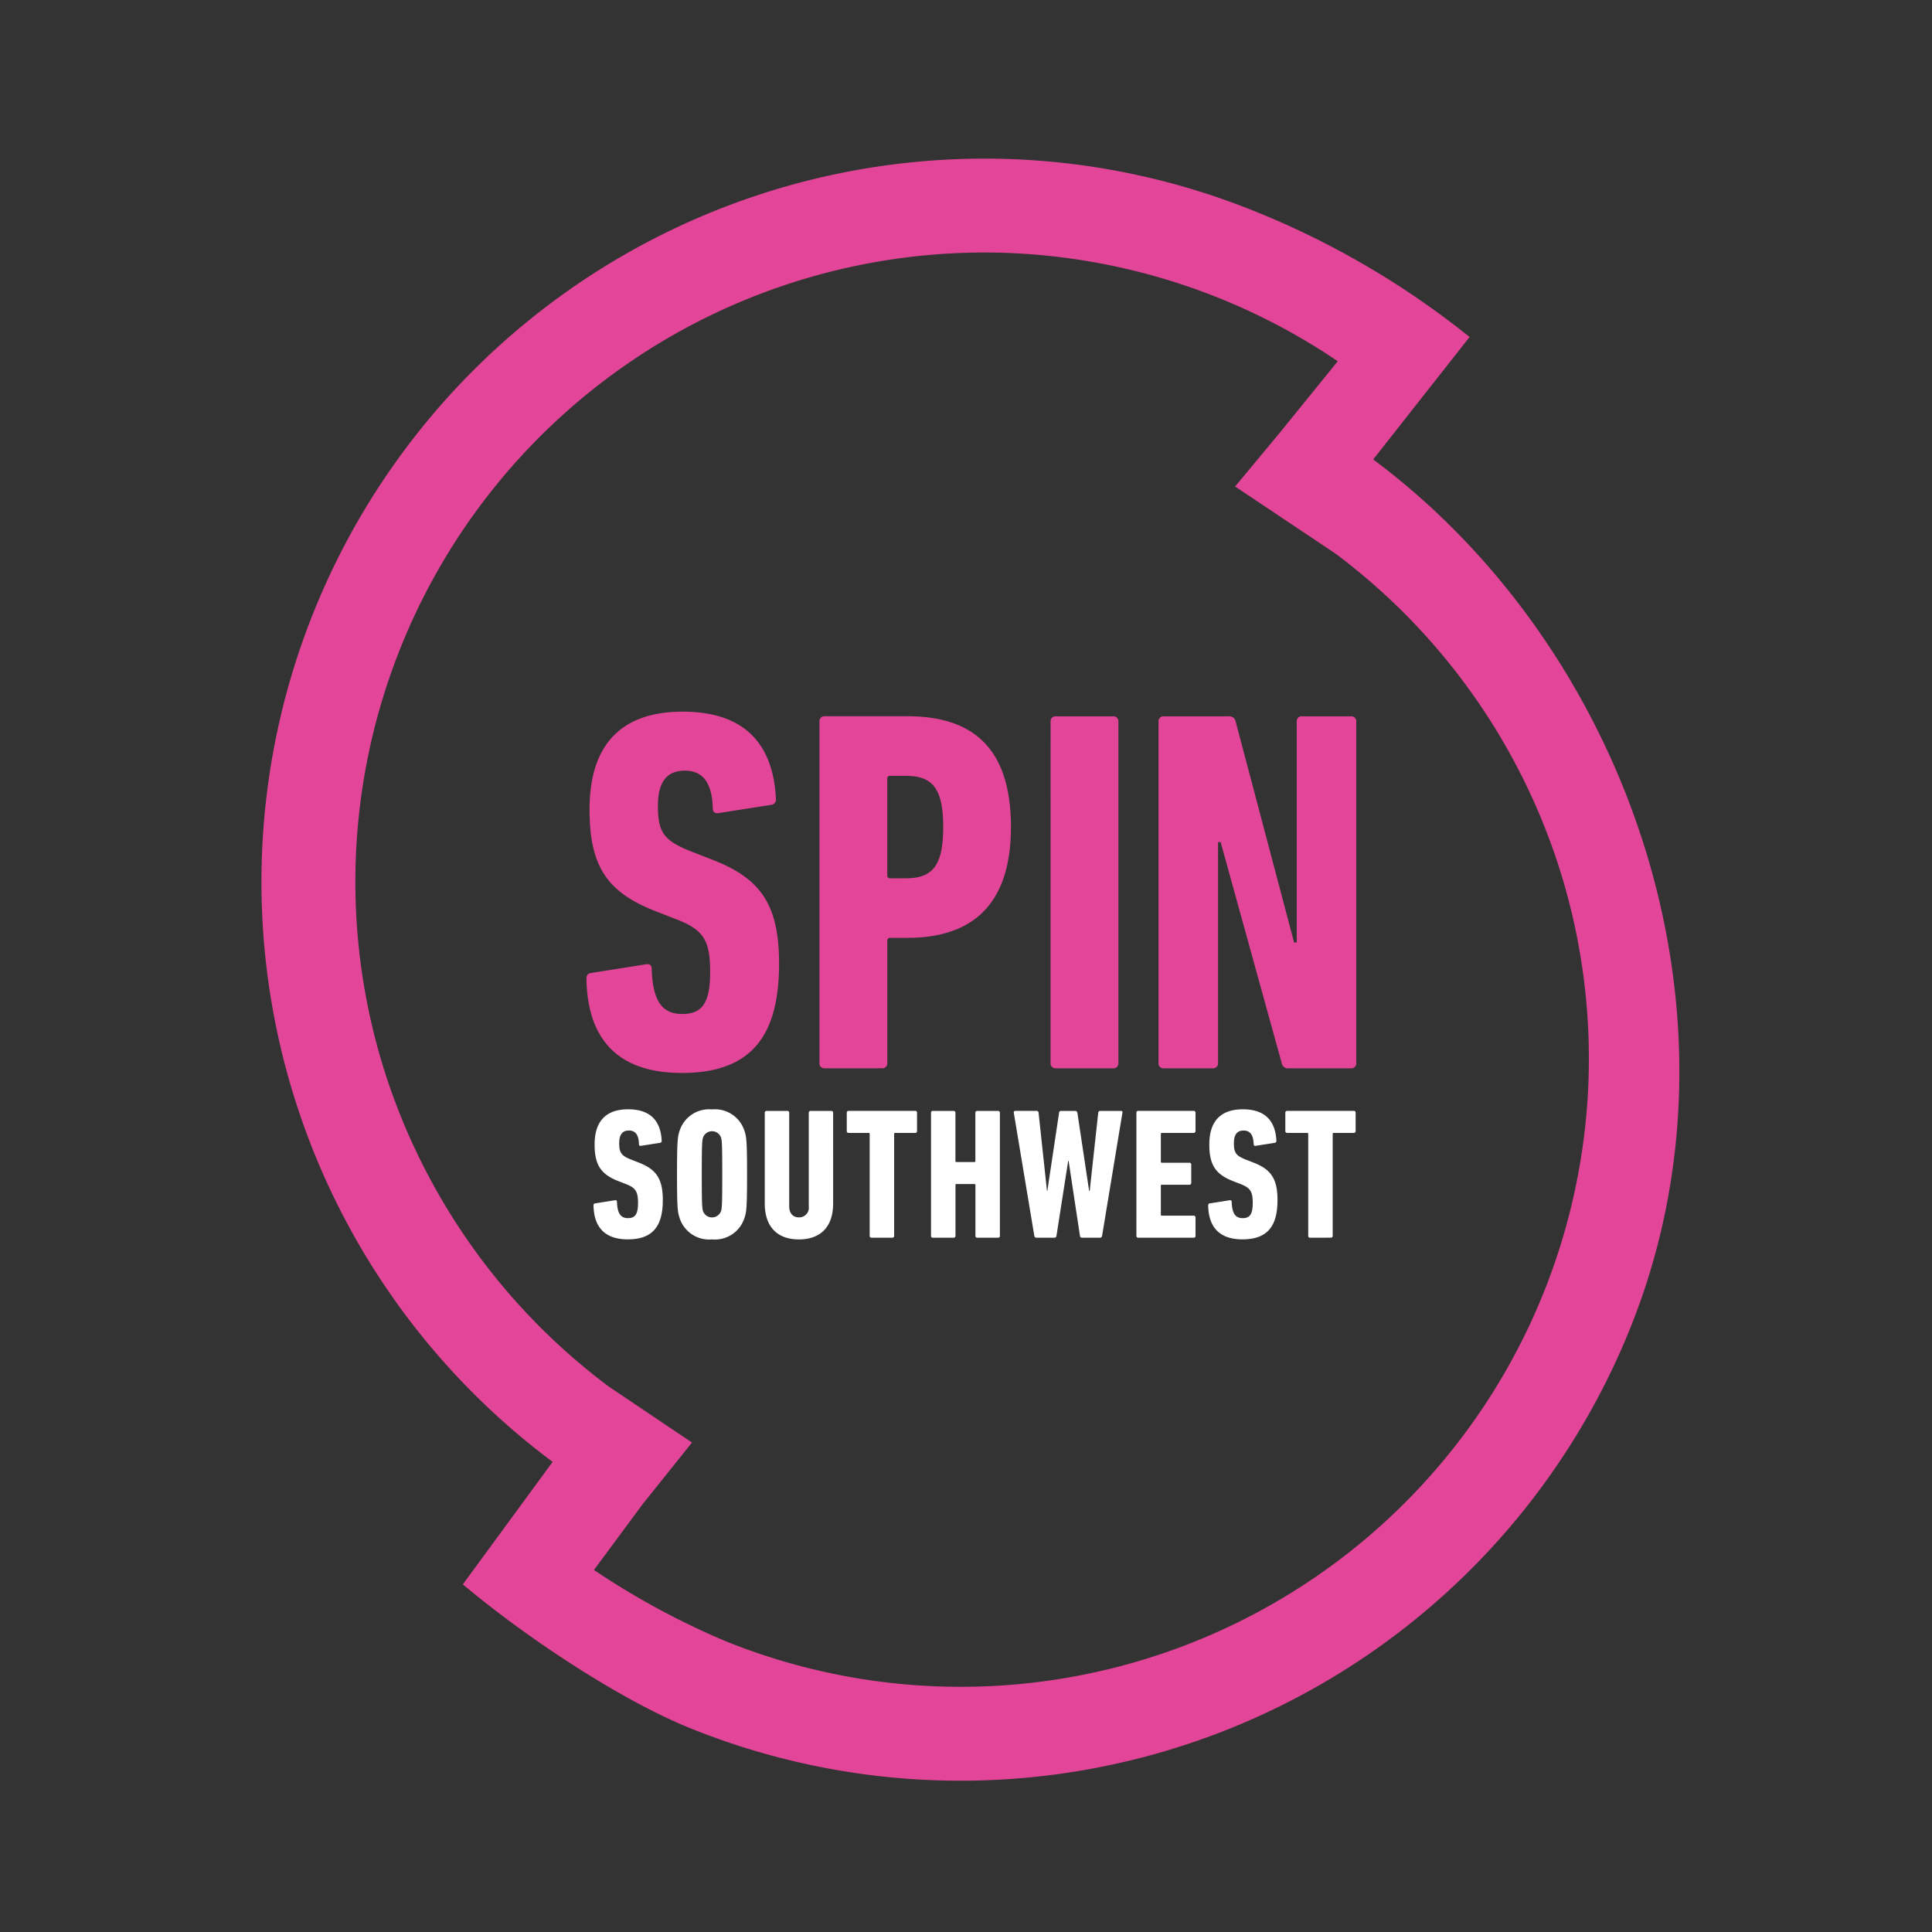 <svg xmlns="http://www.w3.org/2000/svg" width="204" height="204" viewBox="0 0 204 204">
  <rect x="0" y="0" width="204" height="204" fill="#333333" stroke="none"/>
  <g id="SPINSW-Logo" transform="translate(0.133 0.111)">
    <rect id="Rectangle_5" data-name="Rectangle 5" width="204" height="204" transform="translate(-0.133 -0.111)" fill="none"/>
    <g id="logo-_-spin-southwest-_-vertical-orientation-colour-inversed" data-name="logo-/-spin-southwest-/-vertical-orientation-colour-inversed" transform="translate(27.452 16.637)">
      <g id="Group-9" transform="translate(0 0)">
        <g id="Group-3" transform="translate(0)">
          <path id="Fill-1" d="M79.359.949A76.366,76.366,0,0,0,30.769,138.5l-9.48,12.933c6.1,5.162,16.347,12.13,24.174,15.257a76.215,76.215,0,0,0,99.169-42.507c13.126-32.826-.153-71.373-27.22-91.528l10.178-12.929A89.764,89.764,0,0,0,104.723,6.373,76.2,76.2,0,0,0,79.359.949m-.388,9.909a66.672,66.672,0,0,1,34.7,11.429l-6.122,7.547-4.717,5.679,10.643,7.117A66.8,66.8,0,0,1,137.56,77.44a66.335,66.335,0,0,1-88.419,80.04,81.976,81.976,0,0,1-14.009-7.563l5.146-6.957,5.206-6.5-8.8-5.918A66.833,66.833,0,0,1,12.551,95.7a66.452,66.452,0,0,1,66.42-84.844" transform="translate(-0.001 -0.891)" fill="#e34598"/>
        </g>
        <g id="Group-8" transform="translate(34.337 58.396)">
          <path id="Fill-4" d="M61.234,37.229a.517.517,0,0,0,.547.547h5.193a.517.517,0,0,0,.546-.547V13.891h.274l6.45,23.339a.68.68,0,0,0,.764.547h6.56a.517.517,0,0,0,.547-.547V1.154a.516.516,0,0,0-.547-.546H76.375a.515.515,0,0,0-.547.546v23.34h-.274L69.379,1.154a.68.68,0,0,0-.765-.546H61.781a.516.516,0,0,0-.547.546Zm-11.4,0a.516.516,0,0,0,.546.547H56.45A.518.518,0,0,0,57,37.229V1.154A.516.516,0,0,0,56.45.608H50.382a.515.515,0,0,0-.546.546ZM38.5,12.3c0,4.209-1.2,5.411-3.99,5.411H32.921a.29.29,0,0,1-.328-.327V7.221a.29.29,0,0,1,.328-.328h1.586C37.293,6.893,38.5,8.1,38.5,12.3Zm-6.45,25.473a.517.517,0,0,0,.546-.548v-12.9A.29.29,0,0,1,32.921,24h1.8c6.614,0,10.932-3.28,10.932-11.7,0-8.472-4.154-11.7-10.932-11.7H25.978a.517.517,0,0,0-.546.547V37.229a.517.517,0,0,0,.546.548Zm-21.16.491C4.163,38.268.939,34.716.829,28.32c0-.328.11-.547.438-.6l5.849-.929c.383-.055.6.109.6.437.109,3.444,1.093,4.81,3.225,4.81,2.023,0,2.951-1.038,2.951-4.427,0-3.279-.656-4.428-3.443-5.521l-2.241-.875C2.961,19.191,1.157,16.4,1.157,10.445,1.157,3.723,4.382.116,11,.116c6.5,0,9.565,3.389,9.839,9.237a.551.551,0,0,1-.492.6l-5.576.875c-.327.055-.6-.109-.6-.437-.055-2.678-.984-4.045-2.952-4.045-1.913,0-2.841,1.2-2.841,3.717,0,2.787.6,3.662,3.5,4.81l2.241.875c5.084,1.968,7.051,4.7,7.051,10.986C21.163,34.332,18.266,38.268,10.886,38.268Z" transform="translate(-0.829 -0.116)" fill="#e34598"/>
          <path id="Fill-6" d="M79.578,64.144a.186.186,0,0,0,.2-.2V53.2a.1.1,0,0,1,.117-.118H82a.186.186,0,0,0,.2-.2v-1.93a.186.186,0,0,0-.2-.2H74.975a.186.186,0,0,0-.2.2v1.93a.186.186,0,0,0,.2.2h2.1a.1.1,0,0,1,.118.118V63.948a.186.186,0,0,0,.2.2Zm-9.328.177c2.656,0,3.7-1.416,3.7-4.151,0-2.263-.708-3.247-2.538-3.955l-.807-.315c-1.043-.413-1.259-.727-1.259-1.732,0-.9.334-1.338,1.023-1.338.708,0,1.043.493,1.063,1.457,0,.117.1.177.216.158l2.008-.316a.2.2,0,0,0,.177-.215c-.1-2.106-1.2-3.325-3.542-3.325-2.381,0-3.542,1.3-3.542,3.718,0,2.144.649,3.149,2.538,3.876l.808.316c1,.393,1.239.806,1.239,1.987,0,1.22-.334,1.594-1.063,1.594-.767,0-1.121-.492-1.16-1.732,0-.118-.08-.177-.217-.157l-2.106.334c-.118.018-.158.1-.158.216C66.669,63.043,67.831,64.321,70.251,64.321Zm-11.2-.373a.185.185,0,0,0,.2.2h5.844a.185.185,0,0,0,.2-.2V62.019a.185.185,0,0,0-.2-.2H61.75a.1.1,0,0,1-.118-.118V58.673a.1.1,0,0,1,.118-.118h2.892a.185.185,0,0,0,.2-.2V56.431a.186.186,0,0,0-.2-.2H61.75a.1.1,0,0,1-.118-.119V53.2a.1.1,0,0,1,.118-.118h3.344a.186.186,0,0,0,.2-.2v-1.93a.186.186,0,0,0-.2-.2H59.251a.186.186,0,0,0-.2.2Zm-3.838.2c.119,0,.177-.079.216-.2l2.145-12.989c.039-.117-.019-.2-.158-.2H55.236a.2.2,0,0,0-.217.2l-.9,8.245h-.059l-1.24-8.245a.229.229,0,0,0-.235-.2H51.1a.2.2,0,0,0-.216.2L49.647,59.2h-.039l-.886-8.245a.2.2,0,0,0-.217-.2H46.282c-.137,0-.2.079-.177.2L48.27,63.948a.214.214,0,0,0,.216.2h1.909a.214.214,0,0,0,.216-.2l1.239-7.93h.04l1.2,7.93c.021.117.08.2.2.2Zm-17.848-.2a.185.185,0,0,0,.2.2h2.184a.185.185,0,0,0,.2-.2V58.594a.1.1,0,0,1,.118-.117h1.87a.1.1,0,0,1,.117.117v5.354a.185.185,0,0,0,.2.2h2.185a.185.185,0,0,0,.2-.2V50.959a.185.185,0,0,0-.2-.2H42.247a.186.186,0,0,0-.2.2v5.077a.1.1,0,0,1-.117.118h-1.87a.1.1,0,0,1-.118-.118V50.959a.186.186,0,0,0-.2-.2H37.565a.186.186,0,0,0-.2.2Zm-4.094.2a.187.187,0,0,0,.2-.2V53.2a.1.1,0,0,1,.118-.118h2.1a.186.186,0,0,0,.2-.2v-1.93a.186.186,0,0,0-.2-.2H28.669a.186.186,0,0,0-.2.2v1.93a.186.186,0,0,0,.2.2h2.1a.1.1,0,0,1,.118.118V63.948a.186.186,0,0,0,.2.2Zm-13.46-3.62c0,2.518,1.377,3.8,3.6,3.8,2.242,0,3.619-1.279,3.619-3.8V50.959a.185.185,0,0,0-.2-.2H24.655a.185.185,0,0,0-.2.2v9.879A1.017,1.017,0,0,1,23.415,62c-.649,0-1.024-.452-1.024-1.161V50.959a.186.186,0,0,0-.2-.2H20.01a.186.186,0,0,0-.2.2Zm-4.625.826a1.011,1.011,0,0,1-1.889,0c-.1-.316-.138-.649-.138-3.9s.039-3.582.138-3.9a1.011,1.011,0,0,1,1.889,0c.1.316.136.649.136,3.9S15.287,61.034,15.189,61.35Zm-4.368.708a3.271,3.271,0,0,0,3.424,2.263,3.271,3.271,0,0,0,3.424-2.263c.215-.61.275-1.161.275-4.6s-.06-4-.275-4.6a3.271,3.271,0,0,0-3.424-2.263A3.271,3.271,0,0,0,10.82,52.85c-.216.609-.276,1.161-.276,4.6S10.6,61.448,10.82,62.058ZM5.349,64.321c-2.42,0-3.582-1.278-3.621-3.581,0-.118.039-.2.158-.216l2.1-.334c.138-.02.217.038.217.157.039,1.24.394,1.732,1.161,1.732.728,0,1.063-.374,1.063-1.594,0-1.181-.235-1.594-1.239-1.987l-.807-.316c-1.889-.727-2.538-1.732-2.538-3.876,0-2.42,1.161-3.718,3.542-3.718,2.341,0,3.443,1.219,3.541,3.325a.2.2,0,0,1-.177.215l-2.007.316c-.118.019-.216-.04-.216-.158-.02-.965-.354-1.457-1.063-1.457-.689,0-1.023.434-1.023,1.338,0,1,.216,1.319,1.259,1.732l.806.315c1.83.708,2.539,1.692,2.539,3.955C9.049,62.9,8.005,64.321,5.349,64.321Z" transform="translate(-0.98 -8.601)" fill="#fff"/>
        </g>
      </g>
    </g>
  </g>
</svg>
